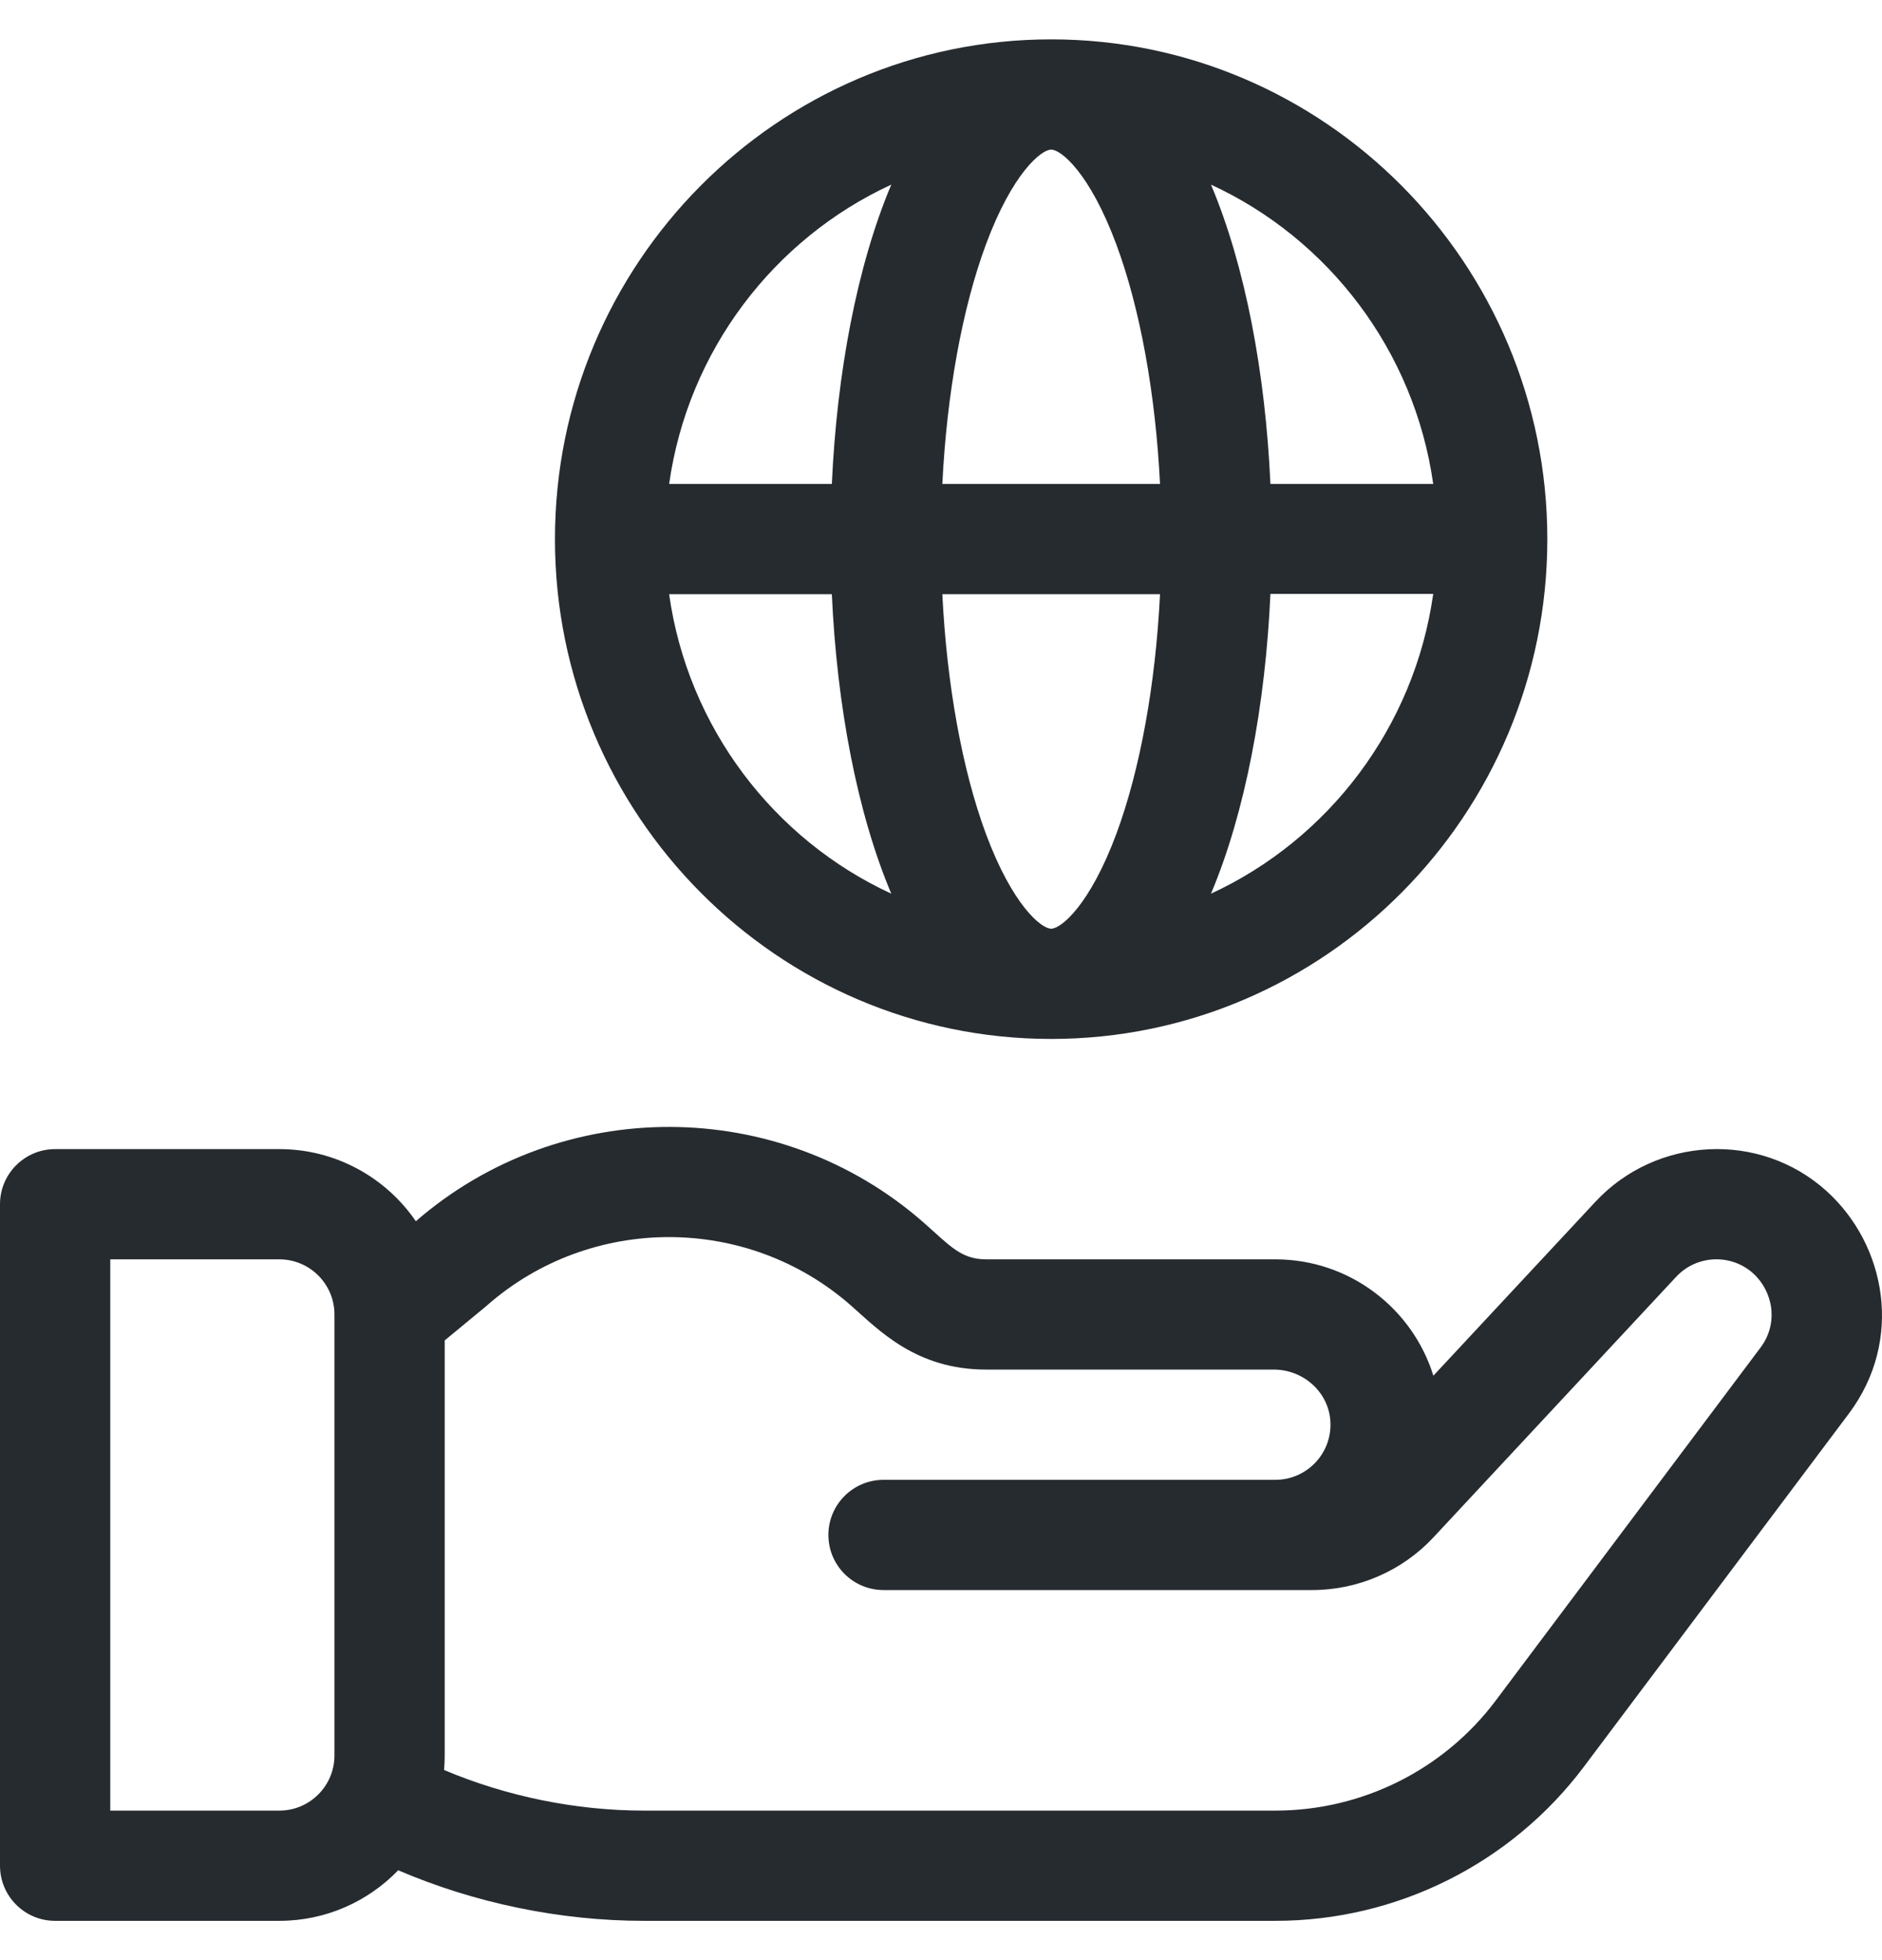 <svg width="24" height="25" viewBox="0 0 24 25" fill="none" xmlns="http://www.w3.org/2000/svg">
<g clip-path="url(#clip0_8732_43583)">
<path d="M13.405 0.502C9.916 0.502 7.077 3.362 7.077 6.876C7.077 10.391 9.916 13.251 13.405 13.251C16.894 13.251 19.732 10.391 19.732 6.876C19.732 3.362 16.894 0.502 13.405 0.502ZM18.277 6.173H16.201C16.137 4.764 15.882 3.395 15.443 2.355C16.94 3.045 18.037 4.472 18.277 6.173ZM8.533 7.579H10.608C10.672 8.989 10.927 10.358 11.366 11.398C9.869 10.707 8.773 9.281 8.533 7.579ZM10.608 6.173H8.533C8.773 4.472 9.869 3.045 11.366 2.355C10.927 3.395 10.672 4.764 10.608 6.173ZM14.237 10.633C13.897 11.548 13.53 11.845 13.405 11.845C13.28 11.845 12.912 11.548 12.572 10.633C12.269 9.814 12.074 8.729 12.017 7.579H14.793C14.736 8.729 14.54 9.814 14.237 10.633ZM12.017 6.173C12.074 5.024 12.269 3.939 12.572 3.12C12.912 2.204 13.28 1.908 13.405 1.908C13.53 1.908 13.897 2.204 14.237 3.12C14.54 3.939 14.736 5.024 14.793 6.173H12.017ZM15.443 11.398C15.882 10.358 16.137 8.984 16.201 7.575H18.277C18.037 9.276 16.94 10.707 15.443 11.398Z" fill="#262B30"/>
<path d="M23.295 15.193C22.442 14.42 21.12 14.495 20.345 15.328L18.279 17.546C18.012 16.687 17.21 16.062 16.264 16.062H12.576C12.253 16.062 12.11 15.885 11.782 15.596C9.936 13.972 7.157 13.966 5.303 15.576C4.923 15.021 4.284 14.656 3.562 14.656H0.703C0.315 14.656 0 14.971 0 15.359V23.796C0 24.184 0.315 24.499 0.703 24.499H3.562C4.157 24.499 4.695 24.251 5.078 23.854C6.051 24.272 7.142 24.499 8.211 24.499H16.264C17.813 24.499 19.272 23.769 20.201 22.53L23.577 18.03C23.577 18.03 23.577 18.03 23.577 18.03C24.28 17.092 24.052 15.879 23.295 15.193ZM4.265 16.765C4.265 16.766 4.265 16.766 4.265 16.767V22.39C4.265 22.778 3.95 23.093 3.562 23.093H1.406V16.062H3.562C3.95 16.062 4.265 16.377 4.265 16.765V16.765ZM22.452 17.186C22.452 17.186 22.452 17.186 22.452 17.186L19.076 21.687C18.413 22.572 17.371 23.093 16.264 23.093H8.211C7.34 23.093 6.454 22.91 5.663 22.575C5.668 22.514 5.671 22.452 5.671 22.39V17.096L6.192 16.666C6.197 16.661 6.203 16.657 6.208 16.652C7.532 15.487 9.529 15.487 10.853 16.652C11.209 16.965 11.68 17.468 12.576 17.468H16.244C16.622 17.468 16.948 17.758 16.966 18.136C16.986 18.539 16.664 18.874 16.264 18.874H11.268C10.879 18.874 10.564 19.189 10.564 19.577C10.564 19.966 10.879 20.28 11.268 20.28H16.735C17.319 20.28 17.881 20.036 18.279 19.609L21.374 16.286C21.643 15.997 22.084 15.993 22.357 16.241C22.61 16.47 22.685 16.875 22.452 17.186Z" fill="#262B30"/>
</g>
<defs>
<clipPath id="clip0_8732_43583">
<rect width="24" height="24" fill="white" transform="translate(0 0.5)"/>
</clipPath>
</defs>
</svg>
